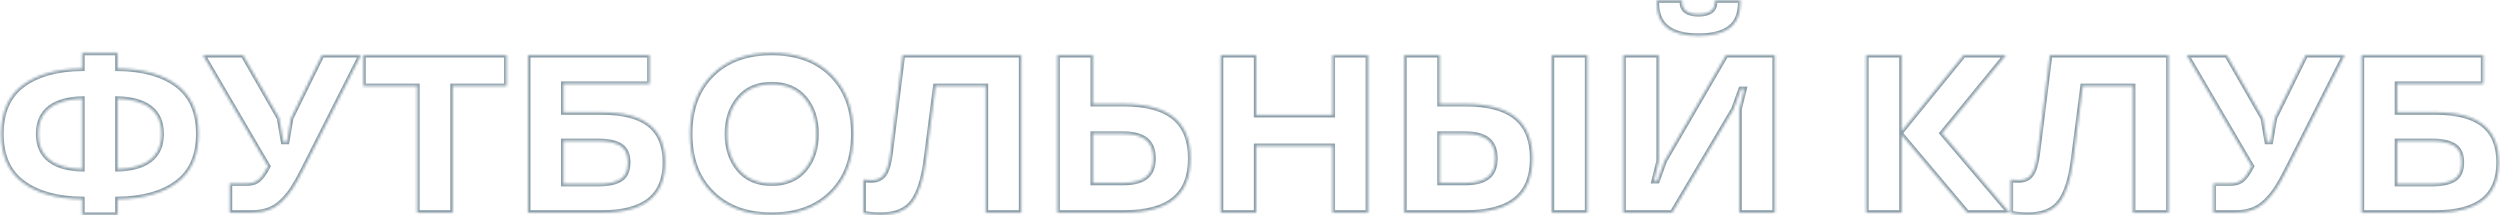 <?xml version="1.0" encoding="UTF-8"?> <svg xmlns="http://www.w3.org/2000/svg" width="999" height="86" viewBox="0 0 999 86" fill="none"> <mask id="path-1-inside-1_1390_692" fill="white"> <path d="M9.096 72.959C3.339 68.696 0.482 62.192 0.482 53.491C0.482 44.79 3.339 38.286 9.096 33.98C14.852 29.717 22.763 27.52 32.826 27.388V21.104H47.02V27.388C57.084 27.52 64.994 29.717 70.751 33.98C76.464 38.286 79.32 44.79 79.32 53.491C79.32 62.192 76.464 68.696 70.751 72.959C64.994 77.266 57.084 79.463 47.02 79.595V85.879H32.826V79.595C22.763 79.463 14.852 77.266 9.096 72.959ZM59.94 63.906C62.973 61.577 64.511 58.105 64.511 53.491C64.511 48.877 63.017 45.449 59.984 43.12C56.952 40.791 52.602 39.605 47.02 39.473V67.554C52.602 67.422 56.908 66.235 59.94 63.906ZM19.906 43.12C16.874 45.449 15.336 48.877 15.336 53.491C15.336 58.105 16.874 61.577 19.906 63.906C22.939 66.235 27.245 67.422 32.826 67.554V39.473C27.245 39.605 22.939 40.791 19.906 43.12ZM81.078 21.982H97.118L111.576 47.207L113.202 56.655H114.652L116.278 47.207L128.671 21.982H144.271L121.112 67.905C119.618 70.894 118.256 73.311 117.069 75.156C115.883 77.046 114.433 78.76 112.807 80.386C109.511 83.638 105.6 85 100.326 85H91.801V73.311H98.349C100.458 73.311 102.128 72.827 103.314 71.816C104.501 70.806 105.775 69.048 107.094 66.455L81.078 21.982ZM166.684 34.419H145.194V21.982H202.411V34.419H180.922V85H166.684V34.419ZM210.98 21.982H259.584V33.54H225.175V44.878H240.424C257.826 44.878 265.78 51.602 265.78 64.917C265.78 78.32 257.519 85 240.424 85H210.98V21.982ZM247.982 71.597C249.96 70.322 250.927 68.125 250.927 64.917C250.927 61.753 249.96 59.556 247.982 58.281C246.005 57.007 243.061 56.392 239.149 56.392H225.175V73.486H239.149C243.061 73.486 246.005 72.871 247.982 71.597ZM332.226 29.805C338.114 35.649 341.059 43.516 341.059 53.491C341.059 63.467 338.114 71.333 332.226 77.134C326.337 82.978 318.383 85.879 308.363 85.879C298.344 85.879 290.39 82.978 284.545 77.134C278.656 71.333 275.712 63.467 275.712 53.491C275.712 43.516 278.656 35.649 284.545 29.805C290.39 24.004 298.344 21.104 308.363 21.104C318.383 21.104 326.337 24.004 332.226 29.805ZM321.547 67.73C324.667 63.994 326.205 59.248 326.205 53.491C326.205 47.734 324.667 43.032 321.547 39.297C318.427 35.562 314.032 33.716 308.407 33.716C302.738 33.716 298.388 35.562 295.268 39.297C292.147 43.032 290.565 47.734 290.565 53.491C290.565 59.248 292.147 63.994 295.268 67.73C298.388 71.465 302.738 73.311 308.407 73.311C314.032 73.311 318.427 71.465 321.547 67.73ZM345.849 85.352L345.014 85.088V71.772C345.98 71.948 346.991 72.036 348.09 72.036C350.551 72.036 352.309 71.201 353.407 69.531C354.506 67.905 355.253 65.269 355.736 61.621L360.702 21.982H408.119V85H393.881V34.419H373.842L369.975 64.302C368.964 71.904 367.162 77.397 364.569 80.781C361.977 84.165 357.714 85.879 351.781 85.879C349.364 85.879 346.771 85.571 345.849 85.352ZM422.533 21.982H436.728V41.538H448.9C467.357 41.538 475.707 48.921 475.707 63.291C475.707 77.705 467.357 85 448.9 85H422.533V21.982ZM457.953 70.674C459.887 69.136 460.854 66.675 460.854 63.291C460.854 59.951 459.887 57.49 457.909 55.864C455.932 54.282 452.899 53.491 448.9 53.491H436.728V73.047H448.9C452.987 73.047 455.976 72.256 457.953 70.674ZM546.679 85H532.484V58.369H502.03V85H487.836V21.982H502.03V45.933H532.484V21.982H546.679V85ZM620.067 21.982H634.306V85H620.067V21.982ZM561.137 21.982H575.331V41.538H585.526C603.983 41.538 612.333 48.921 612.333 63.291C612.333 77.705 603.983 85 585.526 85H561.137V21.982ZM594.579 70.674C596.513 69.136 597.479 66.675 597.479 63.291C597.479 59.951 596.513 57.49 594.535 55.864C592.558 54.282 589.525 53.491 585.526 53.491H575.331V73.047H585.526C589.613 73.047 592.602 72.256 594.579 70.674ZM691.347 11.04C688.578 13.237 684.359 14.336 678.734 14.336C673.065 14.336 668.891 13.237 666.122 11.04C663.354 8.887 661.991 5.459 661.991 0.757V0.142H672.143V0.757C672.143 4.009 674.34 5.635 678.734 5.635C683.085 5.635 685.282 4.009 685.282 0.757V0.142H695.478V0.757C695.478 5.459 694.115 8.887 691.347 11.04ZM695.653 35.605L692.753 43.603L668.188 85H648.676V21.982H662.87V64.302L660.893 72.3H662.255L665.155 64.302L689.721 21.982H709.232V85H695.038V43.603L697.016 35.605H695.653ZM784.687 21.982H801.605L776.029 53.227L803.012 85H786.093L759.901 53.931V85H745.707V21.982H759.901V52.437L784.687 21.982ZM804.286 85.352L803.451 85.088V71.772C804.418 71.948 805.429 72.036 806.527 72.036C808.988 72.036 810.746 71.201 811.845 69.531C812.943 67.905 813.69 65.269 814.174 61.621L819.14 21.982H866.557V85H852.318V34.419H832.279L828.412 64.302C827.401 71.904 825.6 77.397 823.007 80.781C820.414 84.165 816.151 85.879 810.219 85.879C807.802 85.879 805.209 85.571 804.286 85.352ZM873.764 21.982H889.804L904.262 47.207L905.888 56.655H907.338L908.964 47.207L921.356 21.982H936.957L913.798 67.905C912.304 70.894 910.941 73.311 909.755 75.156C908.568 77.046 907.118 78.76 905.492 80.386C902.196 83.638 898.285 85 893.012 85H884.486V73.311H891.034C893.144 73.311 894.813 72.827 896 71.816C897.187 70.806 898.461 69.048 899.779 66.455L873.764 21.982ZM943.725 21.982H992.328V33.54H957.919V44.878H973.168C990.57 44.878 998.524 51.602 998.524 64.917C998.524 78.32 990.263 85 973.168 85H943.725V21.982ZM980.727 71.597C982.704 70.322 983.671 68.125 983.671 64.917C983.671 61.753 982.704 59.556 980.727 58.281C978.749 57.007 975.805 56.392 971.894 56.392H957.919V73.486H971.894C975.805 73.486 978.749 72.871 980.727 71.597Z"></path> </mask> <path d="M9.096 72.959C3.339 68.696 0.482 62.192 0.482 53.491C0.482 44.79 3.339 38.286 9.096 33.98C14.852 29.717 22.763 27.52 32.826 27.388V21.104H47.02V27.388C57.084 27.52 64.994 29.717 70.751 33.98C76.464 38.286 79.32 44.79 79.32 53.491C79.32 62.192 76.464 68.696 70.751 72.959C64.994 77.266 57.084 79.463 47.02 79.595V85.879H32.826V79.595C22.763 79.463 14.852 77.266 9.096 72.959ZM59.94 63.906C62.973 61.577 64.511 58.105 64.511 53.491C64.511 48.877 63.017 45.449 59.984 43.12C56.952 40.791 52.602 39.605 47.02 39.473V67.554C52.602 67.422 56.908 66.235 59.94 63.906ZM19.906 43.12C16.874 45.449 15.336 48.877 15.336 53.491C15.336 58.105 16.874 61.577 19.906 63.906C22.939 66.235 27.245 67.422 32.826 67.554V39.473C27.245 39.605 22.939 40.791 19.906 43.12ZM81.078 21.982H97.118L111.576 47.207L113.202 56.655H114.652L116.278 47.207L128.671 21.982H144.271L121.112 67.905C119.618 70.894 118.256 73.311 117.069 75.156C115.883 77.046 114.433 78.76 112.807 80.386C109.511 83.638 105.6 85 100.326 85H91.801V73.311H98.349C100.458 73.311 102.128 72.827 103.314 71.816C104.501 70.806 105.775 69.048 107.094 66.455L81.078 21.982ZM166.684 34.419H145.194V21.982H202.411V34.419H180.922V85H166.684V34.419ZM210.98 21.982H259.584V33.54H225.175V44.878H240.424C257.826 44.878 265.78 51.602 265.78 64.917C265.78 78.32 257.519 85 240.424 85H210.98V21.982ZM247.982 71.597C249.96 70.322 250.927 68.125 250.927 64.917C250.927 61.753 249.96 59.556 247.982 58.281C246.005 57.007 243.061 56.392 239.149 56.392H225.175V73.486H239.149C243.061 73.486 246.005 72.871 247.982 71.597ZM332.226 29.805C338.114 35.649 341.059 43.516 341.059 53.491C341.059 63.467 338.114 71.333 332.226 77.134C326.337 82.978 318.383 85.879 308.363 85.879C298.344 85.879 290.39 82.978 284.545 77.134C278.656 71.333 275.712 63.467 275.712 53.491C275.712 43.516 278.656 35.649 284.545 29.805C290.39 24.004 298.344 21.104 308.363 21.104C318.383 21.104 326.337 24.004 332.226 29.805ZM321.547 67.73C324.667 63.994 326.205 59.248 326.205 53.491C326.205 47.734 324.667 43.032 321.547 39.297C318.427 35.562 314.032 33.716 308.407 33.716C302.738 33.716 298.388 35.562 295.268 39.297C292.147 43.032 290.565 47.734 290.565 53.491C290.565 59.248 292.147 63.994 295.268 67.73C298.388 71.465 302.738 73.311 308.407 73.311C314.032 73.311 318.427 71.465 321.547 67.73ZM345.849 85.352L345.014 85.088V71.772C345.98 71.948 346.991 72.036 348.09 72.036C350.551 72.036 352.309 71.201 353.407 69.531C354.506 67.905 355.253 65.269 355.736 61.621L360.702 21.982H408.119V85H393.881V34.419H373.842L369.975 64.302C368.964 71.904 367.162 77.397 364.569 80.781C361.977 84.165 357.714 85.879 351.781 85.879C349.364 85.879 346.771 85.571 345.849 85.352ZM422.533 21.982H436.728V41.538H448.9C467.357 41.538 475.707 48.921 475.707 63.291C475.707 77.705 467.357 85 448.9 85H422.533V21.982ZM457.953 70.674C459.887 69.136 460.854 66.675 460.854 63.291C460.854 59.951 459.887 57.49 457.909 55.864C455.932 54.282 452.899 53.491 448.9 53.491H436.728V73.047H448.9C452.987 73.047 455.976 72.256 457.953 70.674ZM546.679 85H532.484V58.369H502.03V85H487.836V21.982H502.03V45.933H532.484V21.982H546.679V85ZM620.067 21.982H634.306V85H620.067V21.982ZM561.137 21.982H575.331V41.538H585.526C603.983 41.538 612.333 48.921 612.333 63.291C612.333 77.705 603.983 85 585.526 85H561.137V21.982ZM594.579 70.674C596.513 69.136 597.479 66.675 597.479 63.291C597.479 59.951 596.513 57.49 594.535 55.864C592.558 54.282 589.525 53.491 585.526 53.491H575.331V73.047H585.526C589.613 73.047 592.602 72.256 594.579 70.674ZM691.347 11.04C688.578 13.237 684.359 14.336 678.734 14.336C673.065 14.336 668.891 13.237 666.122 11.04C663.354 8.887 661.991 5.459 661.991 0.757V0.142H672.143V0.757C672.143 4.009 674.34 5.635 678.734 5.635C683.085 5.635 685.282 4.009 685.282 0.757V0.142H695.478V0.757C695.478 5.459 694.115 8.887 691.347 11.04ZM695.653 35.605L692.753 43.603L668.188 85H648.676V21.982H662.87V64.302L660.893 72.3H662.255L665.155 64.302L689.721 21.982H709.232V85H695.038V43.603L697.016 35.605H695.653ZM784.687 21.982H801.605L776.029 53.227L803.012 85H786.093L759.901 53.931V85H745.707V21.982H759.901V52.437L784.687 21.982ZM804.286 85.352L803.451 85.088V71.772C804.418 71.948 805.429 72.036 806.527 72.036C808.988 72.036 810.746 71.201 811.845 69.531C812.943 67.905 813.69 65.269 814.174 61.621L819.14 21.982H866.557V85H852.318V34.419H832.279L828.412 64.302C827.401 71.904 825.6 77.397 823.007 80.781C820.414 84.165 816.151 85.879 810.219 85.879C807.802 85.879 805.209 85.571 804.286 85.352ZM873.764 21.982H889.804L904.262 47.207L905.888 56.655H907.338L908.964 47.207L921.356 21.982H936.957L913.798 67.905C912.304 70.894 910.941 73.311 909.755 75.156C908.568 77.046 907.118 78.76 905.492 80.386C902.196 83.638 898.285 85 893.012 85H884.486V73.311H891.034C893.144 73.311 894.813 72.827 896 71.816C897.187 70.806 898.461 69.048 899.779 66.455L873.764 21.982ZM943.725 21.982H992.328V33.54H957.919V44.878H973.168C990.57 44.878 998.524 51.602 998.524 64.917C998.524 78.32 990.263 85 973.168 85H943.725V21.982ZM980.727 71.597C982.704 70.322 983.671 68.125 983.671 64.917C983.671 61.753 982.704 59.556 980.727 58.281C978.749 57.007 975.805 56.392 971.894 56.392H957.919V73.486H971.894C975.805 73.486 978.749 72.871 980.727 71.597Z" stroke="#8C9FAA" stroke-width="2" mask="url(#path-1-inside-1_1390_692)"></path> </svg> 